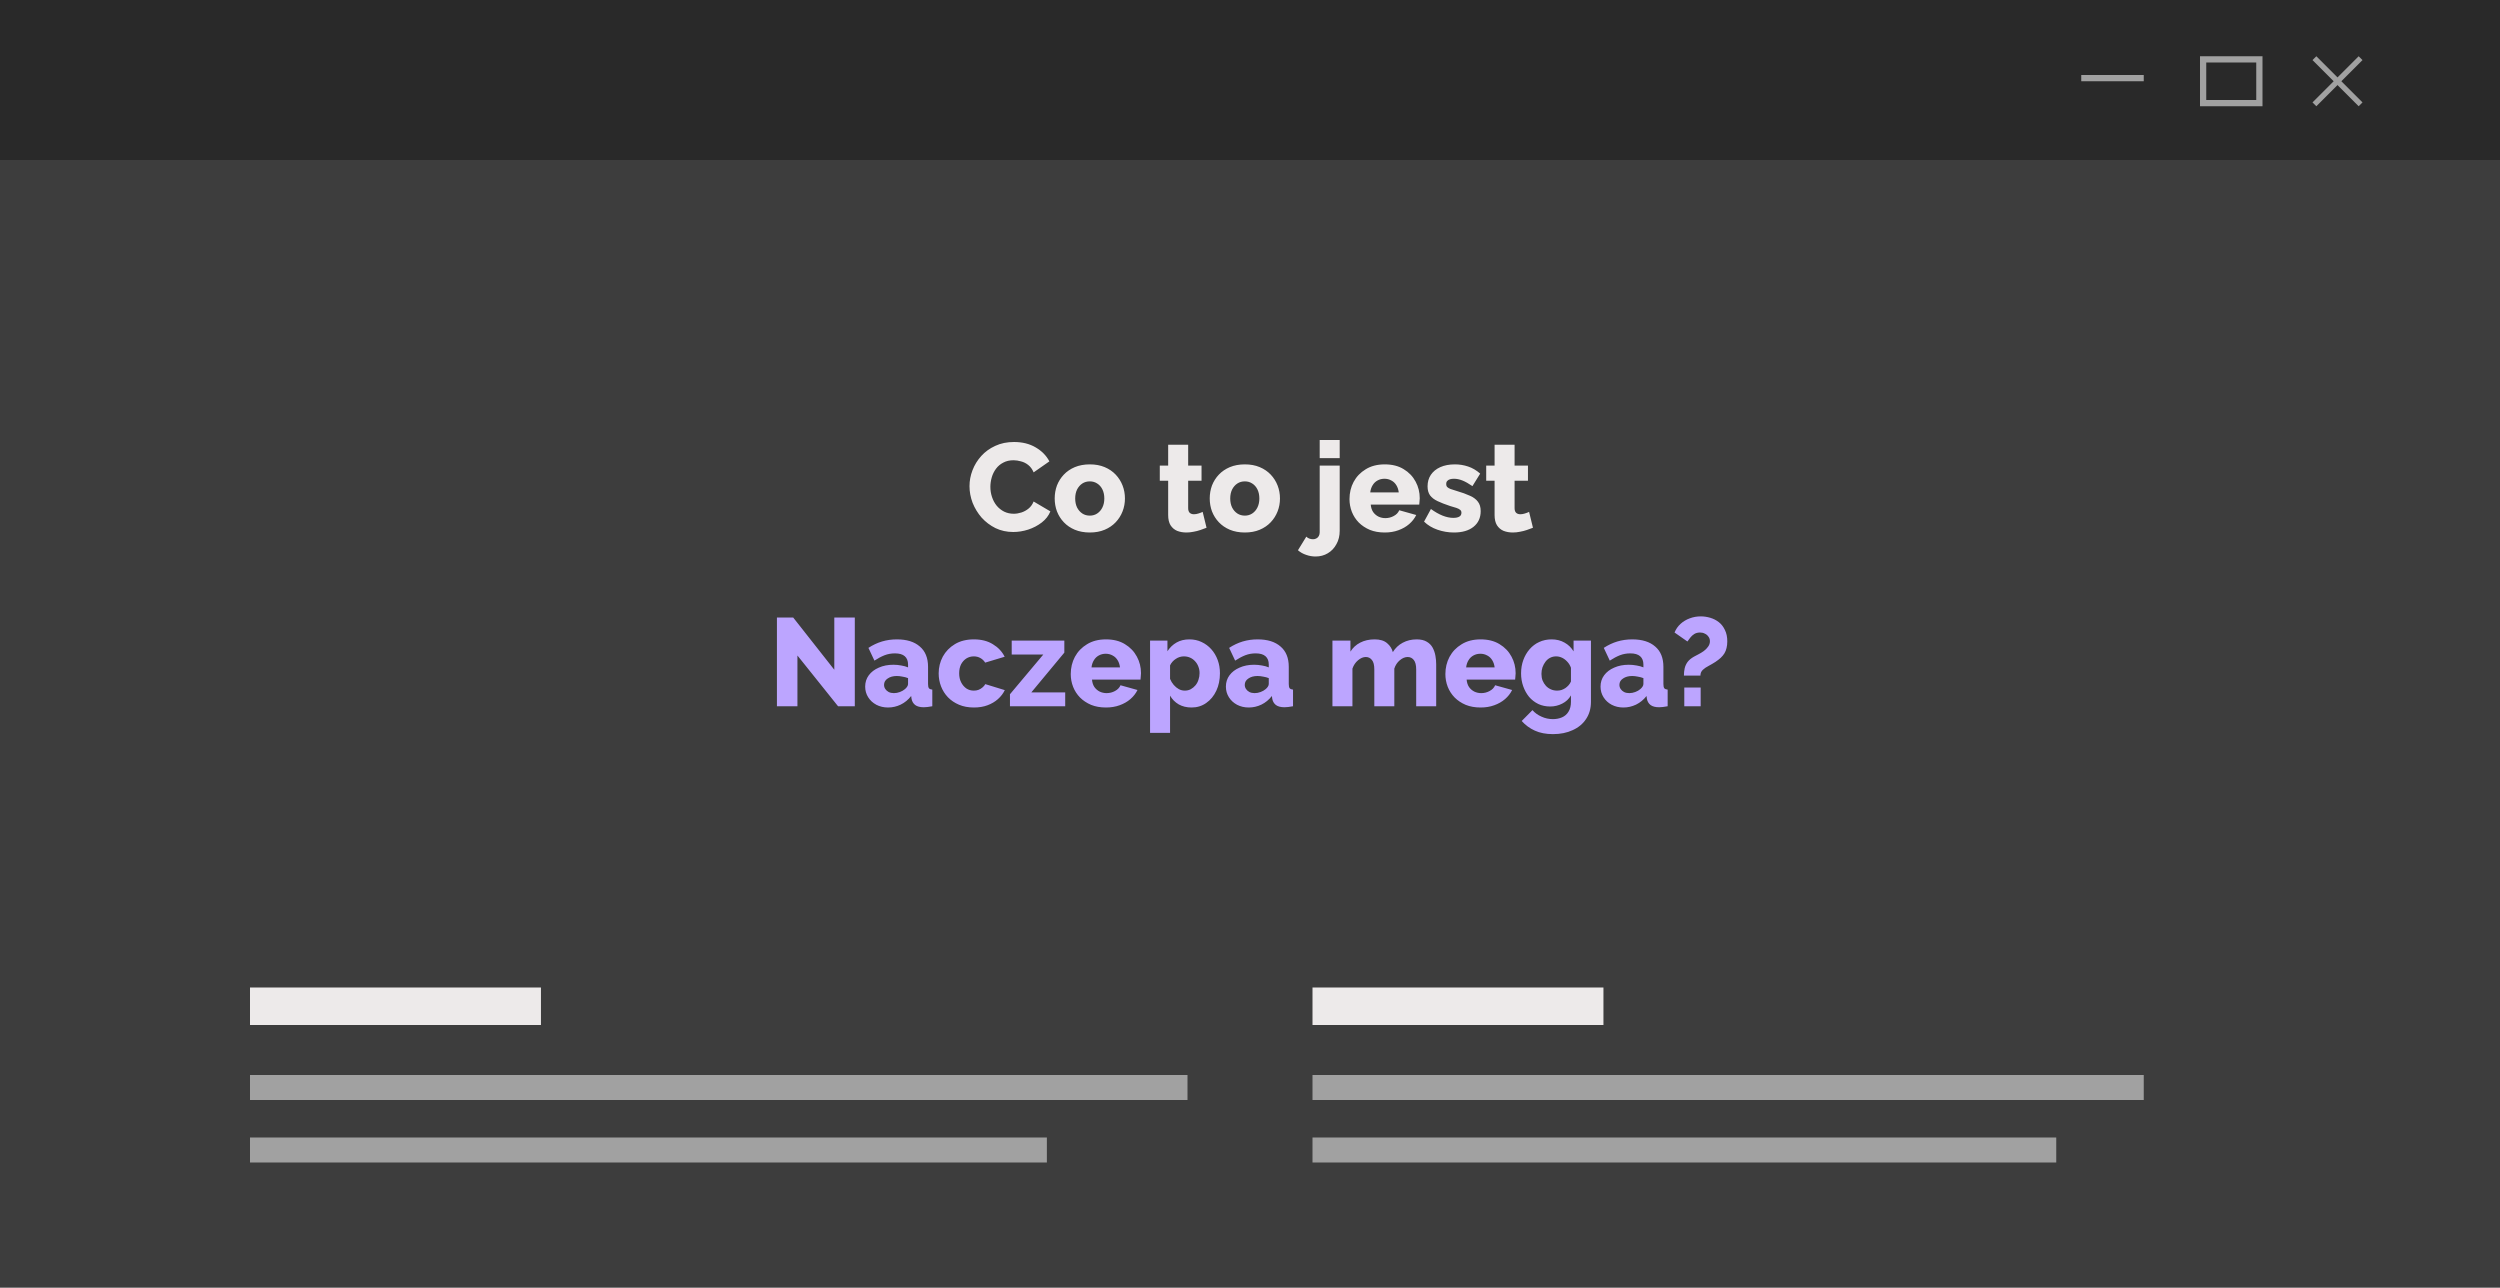 <svg xmlns="http://www.w3.org/2000/svg" width="400" height="206" viewBox="0 0 400 206" fill="none"><rect x="0" y="0" width="400" height="206" fill="#808080" stroke="none"/><g clip-path="url(#clip0_5875_425)"><rect x="400" y="206" width="400" height="206" transform="rotate(180 400 206)" fill="#3D3D3D"></rect><rect width="400" height="25.6" fill="#292929"></rect><rect x="40" y="158" width="46.552" height="6" fill="#EDEAEA"></rect><rect x="40" y="172" width="150" height="4" fill="#A1A1A1"></rect><rect x="40" y="182" width="127.5" height="4" fill="#A1A1A1"></rect><rect x="210" y="158" width="46.552" height="6" fill="#EDEAEA"></rect><rect width="119" height="4" transform="matrix(1 0 0 -1 210 186)" fill="#A1A1A1"></rect><rect width="133" height="4" transform="matrix(1 0 0 -1 210 176)" fill="#A1A1A1"></rect><rect x="333" y="12" width="10" height="1" fill="#A1A1A1"></rect><path d="M370.615 9L378 16.385L377.385 17L370 9.615L370.615 9Z" fill="#A1A1A1"></path><path d="M370 16.385L377.385 9L378 9.615L370.615 17L370 16.385Z" fill="#A1A1A1"></path><rect x="352.5" y="9.5" width="9" height="7" stroke="#A1A1A1"></rect><path d="M155.12 77.78C155.12 76.913 155.28 76.067 155.6 75.24C155.92 74.4 156.387 73.64 157 72.96C157.613 72.28 158.36 71.74 159.24 71.34C160.12 70.927 161.12 70.72 162.24 70.72C163.573 70.72 164.727 71.007 165.7 71.58C166.687 72.153 167.42 72.9 167.9 73.82L165.38 75.58C165.167 75.073 164.88 74.68 164.52 74.4C164.173 74.12 163.787 73.927 163.36 73.82C162.947 73.7 162.547 73.64 162.16 73.64C161.533 73.64 160.987 73.767 160.52 74.02C160.053 74.26 159.667 74.587 159.36 75C159.053 75.413 158.827 75.873 158.68 76.38C158.533 76.887 158.46 77.393 158.46 77.9C158.46 78.46 158.547 79 158.72 79.52C158.893 80.04 159.14 80.5 159.46 80.9C159.793 81.3 160.193 81.62 160.66 81.86C161.127 82.087 161.64 82.2 162.2 82.2C162.6 82.2 163.007 82.133 163.42 82C163.833 81.867 164.213 81.66 164.56 81.38C164.92 81.087 165.193 80.707 165.38 80.24L168.06 81.82C167.78 82.513 167.32 83.107 166.68 83.6C166.04 84.093 165.313 84.473 164.5 84.74C163.7 84.993 162.907 85.12 162.12 85.12C161.093 85.12 160.147 84.913 159.28 84.5C158.427 84.073 157.687 83.513 157.06 82.82C156.447 82.113 155.967 81.327 155.62 80.46C155.287 79.58 155.12 78.687 155.12 77.78ZM174.371 85.2C173.478 85.2 172.678 85.053 171.971 84.76C171.278 84.467 170.691 84.067 170.211 83.56C169.731 83.053 169.365 82.473 169.111 81.82C168.871 81.167 168.751 80.48 168.751 79.76C168.751 79.027 168.871 78.333 169.111 77.68C169.365 77.027 169.731 76.447 170.211 75.94C170.691 75.433 171.278 75.033 171.971 74.74C172.678 74.447 173.478 74.3 174.371 74.3C175.265 74.3 176.058 74.447 176.751 74.74C177.445 75.033 178.031 75.433 178.511 75.94C178.991 76.447 179.358 77.027 179.611 77.68C179.865 78.333 179.991 79.027 179.991 79.76C179.991 80.48 179.865 81.167 179.611 81.82C179.358 82.473 178.991 83.053 178.511 83.56C178.031 84.067 177.445 84.467 176.751 84.76C176.058 85.053 175.265 85.2 174.371 85.2ZM172.031 79.76C172.031 80.307 172.131 80.787 172.331 81.2C172.545 81.613 172.825 81.933 173.171 82.16C173.518 82.387 173.918 82.5 174.371 82.5C174.811 82.5 175.205 82.387 175.551 82.16C175.911 81.92 176.191 81.593 176.391 81.18C176.591 80.767 176.691 80.293 176.691 79.76C176.691 79.213 176.591 78.733 176.391 78.32C176.191 77.907 175.911 77.587 175.551 77.36C175.205 77.133 174.811 77.02 174.371 77.02C173.918 77.02 173.518 77.133 173.171 77.36C172.825 77.587 172.545 77.907 172.331 78.32C172.131 78.733 172.031 79.213 172.031 79.76ZM193.046 84.44C192.753 84.56 192.426 84.68 192.066 84.8C191.72 84.92 191.353 85.013 190.966 85.08C190.58 85.16 190.2 85.2 189.826 85.2C189.293 85.2 188.8 85.113 188.346 84.94C187.906 84.753 187.553 84.453 187.286 84.04C187.033 83.627 186.906 83.08 186.906 82.4V76.92H185.566V74.5H186.906V71.16H190.106V74.5H192.246V76.92H190.106V81.3C190.106 81.647 190.193 81.9 190.366 82.06C190.54 82.207 190.76 82.28 191.026 82.28C191.253 82.28 191.493 82.24 191.746 82.16C192.013 82.08 192.24 81.993 192.426 81.9L193.046 84.44ZM199.176 85.2C198.283 85.2 197.483 85.053 196.776 84.76C196.083 84.467 195.496 84.067 195.016 83.56C194.536 83.053 194.17 82.473 193.916 81.82C193.676 81.167 193.556 80.48 193.556 79.76C193.556 79.027 193.676 78.333 193.916 77.68C194.17 77.027 194.536 76.447 195.016 75.94C195.496 75.433 196.083 75.033 196.776 74.74C197.483 74.447 198.283 74.3 199.176 74.3C200.07 74.3 200.863 74.447 201.556 74.74C202.25 75.033 202.836 75.433 203.316 75.94C203.796 76.447 204.163 77.027 204.416 77.68C204.67 78.333 204.796 79.027 204.796 79.76C204.796 80.48 204.67 81.167 204.416 81.82C204.163 82.473 203.796 83.053 203.316 83.56C202.836 84.067 202.25 84.467 201.556 84.76C200.863 85.053 200.07 85.2 199.176 85.2ZM196.836 79.76C196.836 80.307 196.936 80.787 197.136 81.2C197.35 81.613 197.63 81.933 197.976 82.16C198.323 82.387 198.723 82.5 199.176 82.5C199.616 82.5 200.01 82.387 200.356 82.16C200.716 81.92 200.996 81.593 201.196 81.18C201.396 80.767 201.496 80.293 201.496 79.76C201.496 79.213 201.396 78.733 201.196 78.32C200.996 77.907 200.716 77.587 200.356 77.36C200.01 77.133 199.616 77.02 199.176 77.02C198.723 77.02 198.323 77.133 197.976 77.36C197.63 77.587 197.35 77.907 197.136 78.32C196.936 78.733 196.836 79.213 196.836 79.76ZM210.491 89.04C209.971 89.04 209.471 88.953 208.991 88.78C208.498 88.62 208.058 88.373 207.671 88.04L209.011 85.86C209.145 86.007 209.311 86.113 209.511 86.18C209.698 86.247 209.891 86.28 210.091 86.28C210.291 86.28 210.471 86.233 210.631 86.14C210.791 86.06 210.918 85.933 211.011 85.76C211.105 85.587 211.151 85.393 211.151 85.18V74.5H214.351V84.94C214.351 85.74 214.178 86.447 213.831 87.06C213.498 87.687 213.038 88.173 212.451 88.52C211.878 88.867 211.225 89.04 210.491 89.04ZM211.151 73.3V70.4H214.351V73.3H211.151ZM221.559 85.2C220.666 85.2 219.873 85.06 219.179 84.78C218.486 84.487 217.893 84.093 217.399 83.6C216.919 83.107 216.553 82.54 216.299 81.9C216.046 81.247 215.919 80.567 215.919 79.86C215.919 78.847 216.139 77.927 216.579 77.1C217.033 76.26 217.679 75.587 218.519 75.08C219.359 74.56 220.373 74.3 221.559 74.3C222.746 74.3 223.753 74.553 224.579 75.06C225.419 75.567 226.059 76.233 226.499 77.06C226.939 77.873 227.159 78.76 227.159 79.72C227.159 79.907 227.146 80.093 227.119 80.28C227.106 80.453 227.093 80.607 227.079 80.74H219.319C219.359 81.207 219.486 81.6 219.699 81.92C219.926 82.24 220.213 82.487 220.559 82.66C220.906 82.82 221.273 82.9 221.659 82.9C222.139 82.9 222.586 82.787 222.999 82.56C223.426 82.333 223.719 82.027 223.879 81.64L226.599 82.4C226.333 82.947 225.953 83.433 225.459 83.86C224.979 84.273 224.406 84.6 223.739 84.84C223.086 85.08 222.359 85.2 221.559 85.2ZM219.239 78.78H223.799C223.746 78.34 223.619 77.96 223.419 77.64C223.219 77.307 222.953 77.053 222.619 76.88C222.286 76.693 221.919 76.6 221.519 76.6C221.106 76.6 220.733 76.693 220.399 76.88C220.079 77.053 219.819 77.307 219.619 77.64C219.419 77.96 219.293 78.34 219.239 78.78ZM232.63 85.2C231.736 85.2 230.863 85.053 230.01 84.76C229.156 84.467 228.436 84.033 227.85 83.46L228.95 81.44C229.59 81.907 230.21 82.26 230.81 82.5C231.423 82.74 231.996 82.86 232.53 82.86C232.943 82.86 233.263 82.793 233.49 82.66C233.716 82.527 233.83 82.32 233.83 82.04C233.83 81.84 233.763 81.687 233.63 81.58C233.496 81.46 233.29 81.353 233.01 81.26C232.743 81.167 232.41 81.067 232.01 80.96C231.21 80.693 230.543 80.433 230.01 80.18C229.476 79.927 229.076 79.62 228.81 79.26C228.543 78.887 228.41 78.407 228.41 77.82C228.41 77.113 228.583 76.5 228.93 75.98C229.29 75.447 229.796 75.033 230.45 74.74C231.103 74.447 231.883 74.3 232.79 74.3C233.51 74.3 234.21 74.413 234.89 74.64C235.583 74.867 236.23 75.247 236.83 75.78L235.59 77.78C234.99 77.367 234.456 77.067 233.99 76.88C233.523 76.693 233.07 76.6 232.63 76.6C232.403 76.6 232.196 76.627 232.01 76.68C231.823 76.733 231.67 76.827 231.55 76.96C231.443 77.08 231.39 77.24 231.39 77.44C231.39 77.64 231.443 77.8 231.55 77.92C231.67 78.04 231.85 78.147 232.09 78.24C232.343 78.32 232.656 78.42 233.03 78.54C233.896 78.793 234.616 79.053 235.19 79.32C235.763 79.573 236.19 79.893 236.47 80.28C236.763 80.653 236.91 81.153 236.91 81.78C236.91 82.847 236.523 83.687 235.75 84.3C234.99 84.9 233.95 85.2 232.63 85.2ZM245.273 84.44C244.98 84.56 244.653 84.68 244.293 84.8C243.946 84.92 243.58 85.013 243.193 85.08C242.806 85.16 242.426 85.2 242.053 85.2C241.52 85.2 241.026 85.113 240.573 84.94C240.133 84.753 239.78 84.453 239.513 84.04C239.26 83.627 239.133 83.08 239.133 82.4V76.92H237.793V74.5H239.133V71.16H242.333V74.5H244.473V76.92H242.333V81.3C242.333 81.647 242.42 81.9 242.593 82.06C242.766 82.207 242.986 82.28 243.253 82.28C243.48 82.28 243.72 82.24 243.973 82.16C244.24 82.08 244.466 81.993 244.653 81.9L245.273 84.44Z" fill="#EDEAEA"></path><path d="M127.589 104.88V113H124.309V98.8H126.909L133.489 107.16V98.8H136.769V113H134.089L127.589 104.88ZM138.428 109.86C138.428 109.167 138.622 108.56 139.008 108.04C139.395 107.52 139.928 107.113 140.608 106.82C141.288 106.513 142.068 106.36 142.948 106.36C143.375 106.36 143.795 106.4 144.208 106.48C144.622 106.547 144.982 106.647 145.288 106.78V106.32C145.288 105.747 145.115 105.307 144.768 105C144.422 104.693 143.895 104.54 143.188 104.54C142.602 104.54 142.048 104.64 141.528 104.84C141.022 105.04 140.482 105.327 139.908 105.7L138.948 103.66C139.642 103.207 140.362 102.867 141.108 102.64C141.868 102.413 142.668 102.3 143.508 102.3C145.082 102.3 146.302 102.68 147.168 103.44C148.048 104.187 148.488 105.273 148.488 106.7V109.44C148.488 109.76 148.535 109.987 148.628 110.12C148.735 110.24 148.915 110.313 149.168 110.34V113C148.902 113.053 148.648 113.093 148.408 113.12C148.182 113.147 147.982 113.16 147.808 113.16C147.208 113.16 146.748 113.04 146.428 112.8C146.122 112.56 145.928 112.233 145.848 111.82L145.788 111.36C145.322 111.96 144.762 112.42 144.108 112.74C143.468 113.047 142.795 113.2 142.088 113.2C141.395 113.2 140.768 113.053 140.208 112.76C139.662 112.467 139.228 112.067 138.908 111.56C138.588 111.053 138.428 110.487 138.428 109.86ZM144.788 110.26C144.935 110.14 145.055 110.007 145.148 109.86C145.242 109.713 145.288 109.573 145.288 109.44V108.5C145.022 108.393 144.722 108.313 144.388 108.26C144.068 108.193 143.768 108.16 143.488 108.16C142.902 108.16 142.415 108.293 142.028 108.56C141.642 108.813 141.448 109.153 141.448 109.58C141.448 109.82 141.515 110.04 141.648 110.24C141.782 110.44 141.962 110.6 142.188 110.72C142.428 110.84 142.708 110.9 143.028 110.9C143.348 110.9 143.668 110.84 143.988 110.72C144.308 110.6 144.575 110.447 144.788 110.26ZM155.827 113.2C154.934 113.2 154.14 113.053 153.447 112.76C152.754 112.467 152.16 112.067 151.667 111.56C151.187 111.053 150.82 110.473 150.567 109.82C150.314 109.167 150.187 108.473 150.187 107.74C150.187 106.78 150.407 105.887 150.847 105.06C151.3 104.233 151.947 103.567 152.787 103.06C153.627 102.553 154.64 102.3 155.827 102.3C157.027 102.3 158.04 102.56 158.867 103.08C159.707 103.587 160.334 104.253 160.747 105.08L157.627 106.02C157.427 105.7 157.167 105.453 156.847 105.28C156.54 105.107 156.194 105.02 155.807 105.02C155.367 105.02 154.967 105.133 154.607 105.36C154.26 105.587 153.98 105.9 153.767 106.3C153.567 106.7 153.467 107.18 153.467 107.74C153.467 108.287 153.574 108.767 153.787 109.18C154 109.593 154.28 109.92 154.627 110.16C154.974 110.387 155.367 110.5 155.807 110.5C156.074 110.5 156.32 110.46 156.547 110.38C156.787 110.287 157 110.16 157.187 110C157.387 109.84 157.54 109.66 157.647 109.46L160.767 110.42C160.514 110.953 160.147 111.433 159.667 111.86C159.2 112.273 158.647 112.6 158.007 112.84C157.367 113.08 156.64 113.2 155.827 113.2ZM161.593 111.08L166.933 104.72H161.873V102.5H170.293V104.42L165.013 110.78H170.433V113H161.593V111.08ZM176.96 113.2C176.067 113.2 175.273 113.06 174.58 112.78C173.887 112.487 173.293 112.093 172.8 111.6C172.32 111.107 171.953 110.54 171.7 109.9C171.447 109.247 171.32 108.567 171.32 107.86C171.32 106.847 171.54 105.927 171.98 105.1C172.433 104.26 173.08 103.587 173.92 103.08C174.76 102.56 175.773 102.3 176.96 102.3C178.147 102.3 179.153 102.553 179.98 103.06C180.82 103.567 181.46 104.233 181.9 105.06C182.34 105.873 182.56 106.76 182.56 107.72C182.56 107.907 182.547 108.093 182.52 108.28C182.507 108.453 182.493 108.607 182.48 108.74H174.72C174.76 109.207 174.887 109.6 175.1 109.92C175.327 110.24 175.613 110.487 175.96 110.66C176.307 110.82 176.673 110.9 177.06 110.9C177.54 110.9 177.987 110.787 178.4 110.56C178.827 110.333 179.12 110.027 179.28 109.64L182 110.4C181.733 110.947 181.353 111.433 180.86 111.86C180.38 112.273 179.807 112.6 179.14 112.84C178.487 113.08 177.76 113.2 176.96 113.2ZM174.64 106.78H179.2C179.147 106.34 179.02 105.96 178.82 105.64C178.62 105.307 178.353 105.053 178.02 104.88C177.687 104.693 177.32 104.6 176.92 104.6C176.507 104.6 176.133 104.693 175.8 104.88C175.48 105.053 175.22 105.307 175.02 105.64C174.82 105.96 174.693 106.34 174.64 106.78ZM190.65 113.2C189.863 113.2 189.177 113.033 188.59 112.7C188.003 112.353 187.543 111.887 187.21 111.3V117.26H184.01V102.5H186.79V104.2C187.177 103.6 187.663 103.133 188.25 102.8C188.837 102.467 189.523 102.3 190.31 102.3C191.017 102.3 191.663 102.44 192.25 102.72C192.85 103 193.37 103.387 193.81 103.88C194.25 104.373 194.59 104.947 194.83 105.6C195.07 106.253 195.19 106.96 195.19 107.72C195.19 108.76 194.997 109.693 194.61 110.52C194.223 111.347 193.683 112 192.99 112.48C192.31 112.96 191.53 113.2 190.65 113.2ZM189.57 110.5C189.917 110.5 190.23 110.427 190.51 110.28C190.803 110.12 191.057 109.913 191.27 109.66C191.483 109.407 191.643 109.113 191.75 108.78C191.87 108.433 191.93 108.073 191.93 107.7C191.93 107.313 191.863 106.96 191.73 106.64C191.61 106.32 191.437 106.04 191.21 105.8C190.983 105.547 190.717 105.353 190.41 105.22C190.103 105.087 189.77 105.02 189.41 105.02C189.197 105.02 188.977 105.053 188.75 105.12C188.537 105.187 188.33 105.287 188.13 105.42C187.943 105.54 187.77 105.687 187.61 105.86C187.45 106.033 187.317 106.233 187.21 106.46V108.62C187.357 108.98 187.55 109.3 187.79 109.58C188.03 109.86 188.303 110.087 188.61 110.26C188.917 110.42 189.237 110.5 189.57 110.5ZM196.143 109.86C196.143 109.167 196.336 108.56 196.723 108.04C197.11 107.52 197.643 107.113 198.323 106.82C199.003 106.513 199.783 106.36 200.663 106.36C201.09 106.36 201.51 106.4 201.923 106.48C202.336 106.547 202.696 106.647 203.003 106.78V106.32C203.003 105.747 202.83 105.307 202.483 105C202.136 104.693 201.61 104.54 200.903 104.54C200.316 104.54 199.763 104.64 199.243 104.84C198.736 105.04 198.196 105.327 197.623 105.7L196.663 103.66C197.356 103.207 198.076 102.867 198.823 102.64C199.583 102.413 200.383 102.3 201.223 102.3C202.796 102.3 204.016 102.68 204.883 103.44C205.763 104.187 206.203 105.273 206.203 106.7V109.44C206.203 109.76 206.25 109.987 206.343 110.12C206.45 110.24 206.63 110.313 206.883 110.34V113C206.616 113.053 206.363 113.093 206.123 113.12C205.896 113.147 205.696 113.16 205.523 113.16C204.923 113.16 204.463 113.04 204.143 112.8C203.836 112.56 203.643 112.233 203.563 111.82L203.503 111.36C203.036 111.96 202.476 112.42 201.823 112.74C201.183 113.047 200.51 113.2 199.803 113.2C199.11 113.2 198.483 113.053 197.923 112.76C197.376 112.467 196.943 112.067 196.623 111.56C196.303 111.053 196.143 110.487 196.143 109.86ZM202.503 110.26C202.65 110.14 202.77 110.007 202.863 109.86C202.956 109.713 203.003 109.573 203.003 109.44V108.5C202.736 108.393 202.436 108.313 202.103 108.26C201.783 108.193 201.483 108.16 201.203 108.16C200.616 108.16 200.13 108.293 199.743 108.56C199.356 108.813 199.163 109.153 199.163 109.58C199.163 109.82 199.23 110.04 199.363 110.24C199.496 110.44 199.676 110.6 199.903 110.72C200.143 110.84 200.423 110.9 200.743 110.9C201.063 110.9 201.383 110.84 201.703 110.72C202.023 110.6 202.29 110.447 202.503 110.26ZM229.79 113H226.59V107.1C226.59 106.42 226.463 105.92 226.21 105.6C225.957 105.28 225.63 105.12 225.23 105.12C224.803 105.12 224.383 105.293 223.97 105.64C223.557 105.987 223.263 106.433 223.09 106.98V113H219.89V107.1C219.89 106.407 219.763 105.907 219.51 105.6C219.257 105.28 218.93 105.12 218.53 105.12C218.117 105.12 217.703 105.293 217.29 105.64C216.877 105.987 216.577 106.433 216.39 106.98V113H213.19V102.5H216.07V104.26C216.457 103.633 216.977 103.153 217.63 102.82C218.297 102.473 219.07 102.3 219.95 102.3C220.817 102.3 221.483 102.507 221.95 102.92C222.417 103.32 222.717 103.793 222.85 104.34C223.25 103.687 223.777 103.187 224.43 102.84C225.097 102.48 225.843 102.3 226.67 102.3C227.337 102.3 227.877 102.427 228.29 102.68C228.703 102.92 229.017 103.24 229.23 103.64C229.443 104.04 229.59 104.473 229.67 104.94C229.75 105.393 229.79 105.84 229.79 106.28V113ZM236.901 113.2C236.008 113.2 235.215 113.06 234.521 112.78C233.828 112.487 233.235 112.093 232.741 111.6C232.261 111.107 231.895 110.54 231.641 109.9C231.388 109.247 231.261 108.567 231.261 107.86C231.261 106.847 231.481 105.927 231.921 105.1C232.375 104.26 233.021 103.587 233.861 103.08C234.701 102.56 235.715 102.3 236.901 102.3C238.088 102.3 239.095 102.553 239.921 103.06C240.761 103.567 241.401 104.233 241.841 105.06C242.281 105.873 242.501 106.76 242.501 107.72C242.501 107.907 242.488 108.093 242.461 108.28C242.448 108.453 242.435 108.607 242.421 108.74H234.661C234.701 109.207 234.828 109.6 235.041 109.92C235.268 110.24 235.555 110.487 235.901 110.66C236.248 110.82 236.615 110.9 237.001 110.9C237.481 110.9 237.928 110.787 238.341 110.56C238.768 110.333 239.061 110.027 239.221 109.64L241.941 110.4C241.675 110.947 241.295 111.433 240.801 111.86C240.321 112.273 239.748 112.6 239.081 112.84C238.428 113.08 237.701 113.2 236.901 113.2ZM234.581 106.78H239.141C239.088 106.34 238.961 105.96 238.761 105.64C238.561 105.307 238.295 105.053 237.961 104.88C237.628 104.693 237.261 104.6 236.861 104.6C236.448 104.6 236.075 104.693 235.741 104.88C235.421 105.053 235.161 105.307 234.961 105.64C234.761 105.96 234.635 106.34 234.581 106.78ZM248.032 113.04C247.338 113.04 246.705 112.907 246.132 112.64C245.558 112.36 245.065 111.98 244.652 111.5C244.252 111.007 243.938 110.44 243.712 109.8C243.485 109.16 243.372 108.473 243.372 107.74C243.372 106.967 243.492 106.253 243.732 105.6C243.972 104.947 244.305 104.373 244.732 103.88C245.172 103.373 245.685 102.987 246.272 102.72C246.872 102.44 247.532 102.3 248.252 102.3C249.038 102.3 249.732 102.473 250.332 102.82C250.932 103.153 251.412 103.62 251.772 104.22V102.5H254.552V112.28C254.552 113.347 254.292 114.267 253.772 115.04C253.265 115.813 252.552 116.407 251.632 116.82C250.725 117.247 249.672 117.46 248.472 117.46C247.352 117.46 246.385 117.273 245.572 116.9C244.772 116.54 244.072 116.027 243.472 115.36L245.192 113.62C245.578 114.06 246.058 114.407 246.632 114.66C247.205 114.927 247.818 115.06 248.472 115.06C248.992 115.06 249.472 114.967 249.912 114.78C250.352 114.593 250.698 114.293 250.952 113.88C251.218 113.467 251.352 112.933 251.352 112.28V111.26C251.032 111.833 250.565 112.273 249.952 112.58C249.352 112.887 248.712 113.04 248.032 113.04ZM249.132 110.5C249.385 110.5 249.618 110.467 249.832 110.4C250.058 110.32 250.265 110.22 250.452 110.1C250.638 109.967 250.812 109.813 250.972 109.64C251.132 109.453 251.258 109.253 251.352 109.04V106.84C251.218 106.467 251.025 106.147 250.772 105.88C250.518 105.6 250.238 105.387 249.932 105.24C249.625 105.093 249.305 105.02 248.972 105.02C248.638 105.02 248.325 105.093 248.032 105.24C247.738 105.387 247.485 105.6 247.272 105.88C247.072 106.147 246.912 106.447 246.792 106.78C246.685 107.113 246.632 107.46 246.632 107.82C246.632 108.207 246.692 108.56 246.812 108.88C246.945 109.2 247.125 109.487 247.352 109.74C247.578 109.98 247.845 110.167 248.152 110.3C248.458 110.433 248.785 110.5 249.132 110.5ZM256.085 109.86C256.085 109.167 256.278 108.56 256.665 108.04C257.051 107.52 257.585 107.113 258.265 106.82C258.945 106.513 259.725 106.36 260.605 106.36C261.031 106.36 261.451 106.4 261.865 106.48C262.278 106.547 262.638 106.647 262.945 106.78V106.32C262.945 105.747 262.771 105.307 262.425 105C262.078 104.693 261.551 104.54 260.845 104.54C260.258 104.54 259.705 104.64 259.185 104.84C258.678 105.04 258.138 105.327 257.565 105.7L256.605 103.66C257.298 103.207 258.018 102.867 258.765 102.64C259.525 102.413 260.325 102.3 261.165 102.3C262.738 102.3 263.958 102.68 264.825 103.44C265.705 104.187 266.145 105.273 266.145 106.7V109.44C266.145 109.76 266.191 109.987 266.285 110.12C266.391 110.24 266.571 110.313 266.825 110.34V113C266.558 113.053 266.305 113.093 266.065 113.12C265.838 113.147 265.638 113.16 265.465 113.16C264.865 113.16 264.405 113.04 264.085 112.8C263.778 112.56 263.585 112.233 263.505 111.82L263.445 111.36C262.978 111.96 262.418 112.42 261.765 112.74C261.125 113.047 260.451 113.2 259.745 113.2C259.051 113.2 258.425 113.053 257.865 112.76C257.318 112.467 256.885 112.067 256.565 111.56C256.245 111.053 256.085 110.487 256.085 109.86ZM262.445 110.26C262.591 110.14 262.711 110.007 262.805 109.86C262.898 109.713 262.945 109.573 262.945 109.44V108.5C262.678 108.393 262.378 108.313 262.045 108.26C261.725 108.193 261.425 108.16 261.145 108.16C260.558 108.16 260.071 108.293 259.685 108.56C259.298 108.813 259.105 109.153 259.105 109.58C259.105 109.82 259.171 110.04 259.305 110.24C259.438 110.44 259.618 110.6 259.845 110.72C260.085 110.84 260.365 110.9 260.685 110.9C261.005 110.9 261.325 110.84 261.645 110.72C261.965 110.6 262.231 110.447 262.445 110.26ZM269.426 108.1C269.426 107.687 269.466 107.3 269.546 106.94C269.626 106.58 269.779 106.24 270.006 105.92C270.246 105.6 270.593 105.313 271.046 105.06C271.219 104.953 271.446 104.833 271.726 104.7C272.019 104.553 272.306 104.38 272.586 104.18C272.866 103.98 273.099 103.747 273.286 103.48C273.486 103.213 273.586 102.92 273.586 102.6C273.586 102.307 273.506 102.06 273.346 101.86C273.199 101.647 273.006 101.487 272.766 101.38C272.539 101.26 272.286 101.2 272.006 101.2C271.659 101.2 271.353 101.28 271.086 101.44C270.833 101.6 270.619 101.793 270.446 102.02C270.273 102.233 270.119 102.44 269.986 102.64L267.926 101.2C268.153 100.653 268.473 100.193 268.886 99.82C269.313 99.433 269.799 99.14 270.346 98.94C270.906 98.727 271.499 98.62 272.126 98.62C272.619 98.62 273.119 98.693 273.626 98.84C274.133 98.987 274.593 99.22 275.006 99.54C275.419 99.86 275.746 100.28 275.986 100.8C276.239 101.307 276.366 101.913 276.366 102.62C276.366 103.007 276.326 103.36 276.246 103.68C276.179 103.987 276.066 104.273 275.906 104.54C275.746 104.793 275.546 105.033 275.306 105.26C275.066 105.473 274.799 105.68 274.506 105.88C274.133 106.12 273.759 106.34 273.386 106.54C273.013 106.727 272.699 106.94 272.446 107.18C272.193 107.42 272.066 107.727 272.066 108.1H269.426ZM269.486 113V110H272.106V113H269.486Z" fill="#BCA5FF"></path></g><defs><clipPath id="clip0_5875_425"><rect width="400" height="206" fill="white"></rect></clipPath></defs></svg>